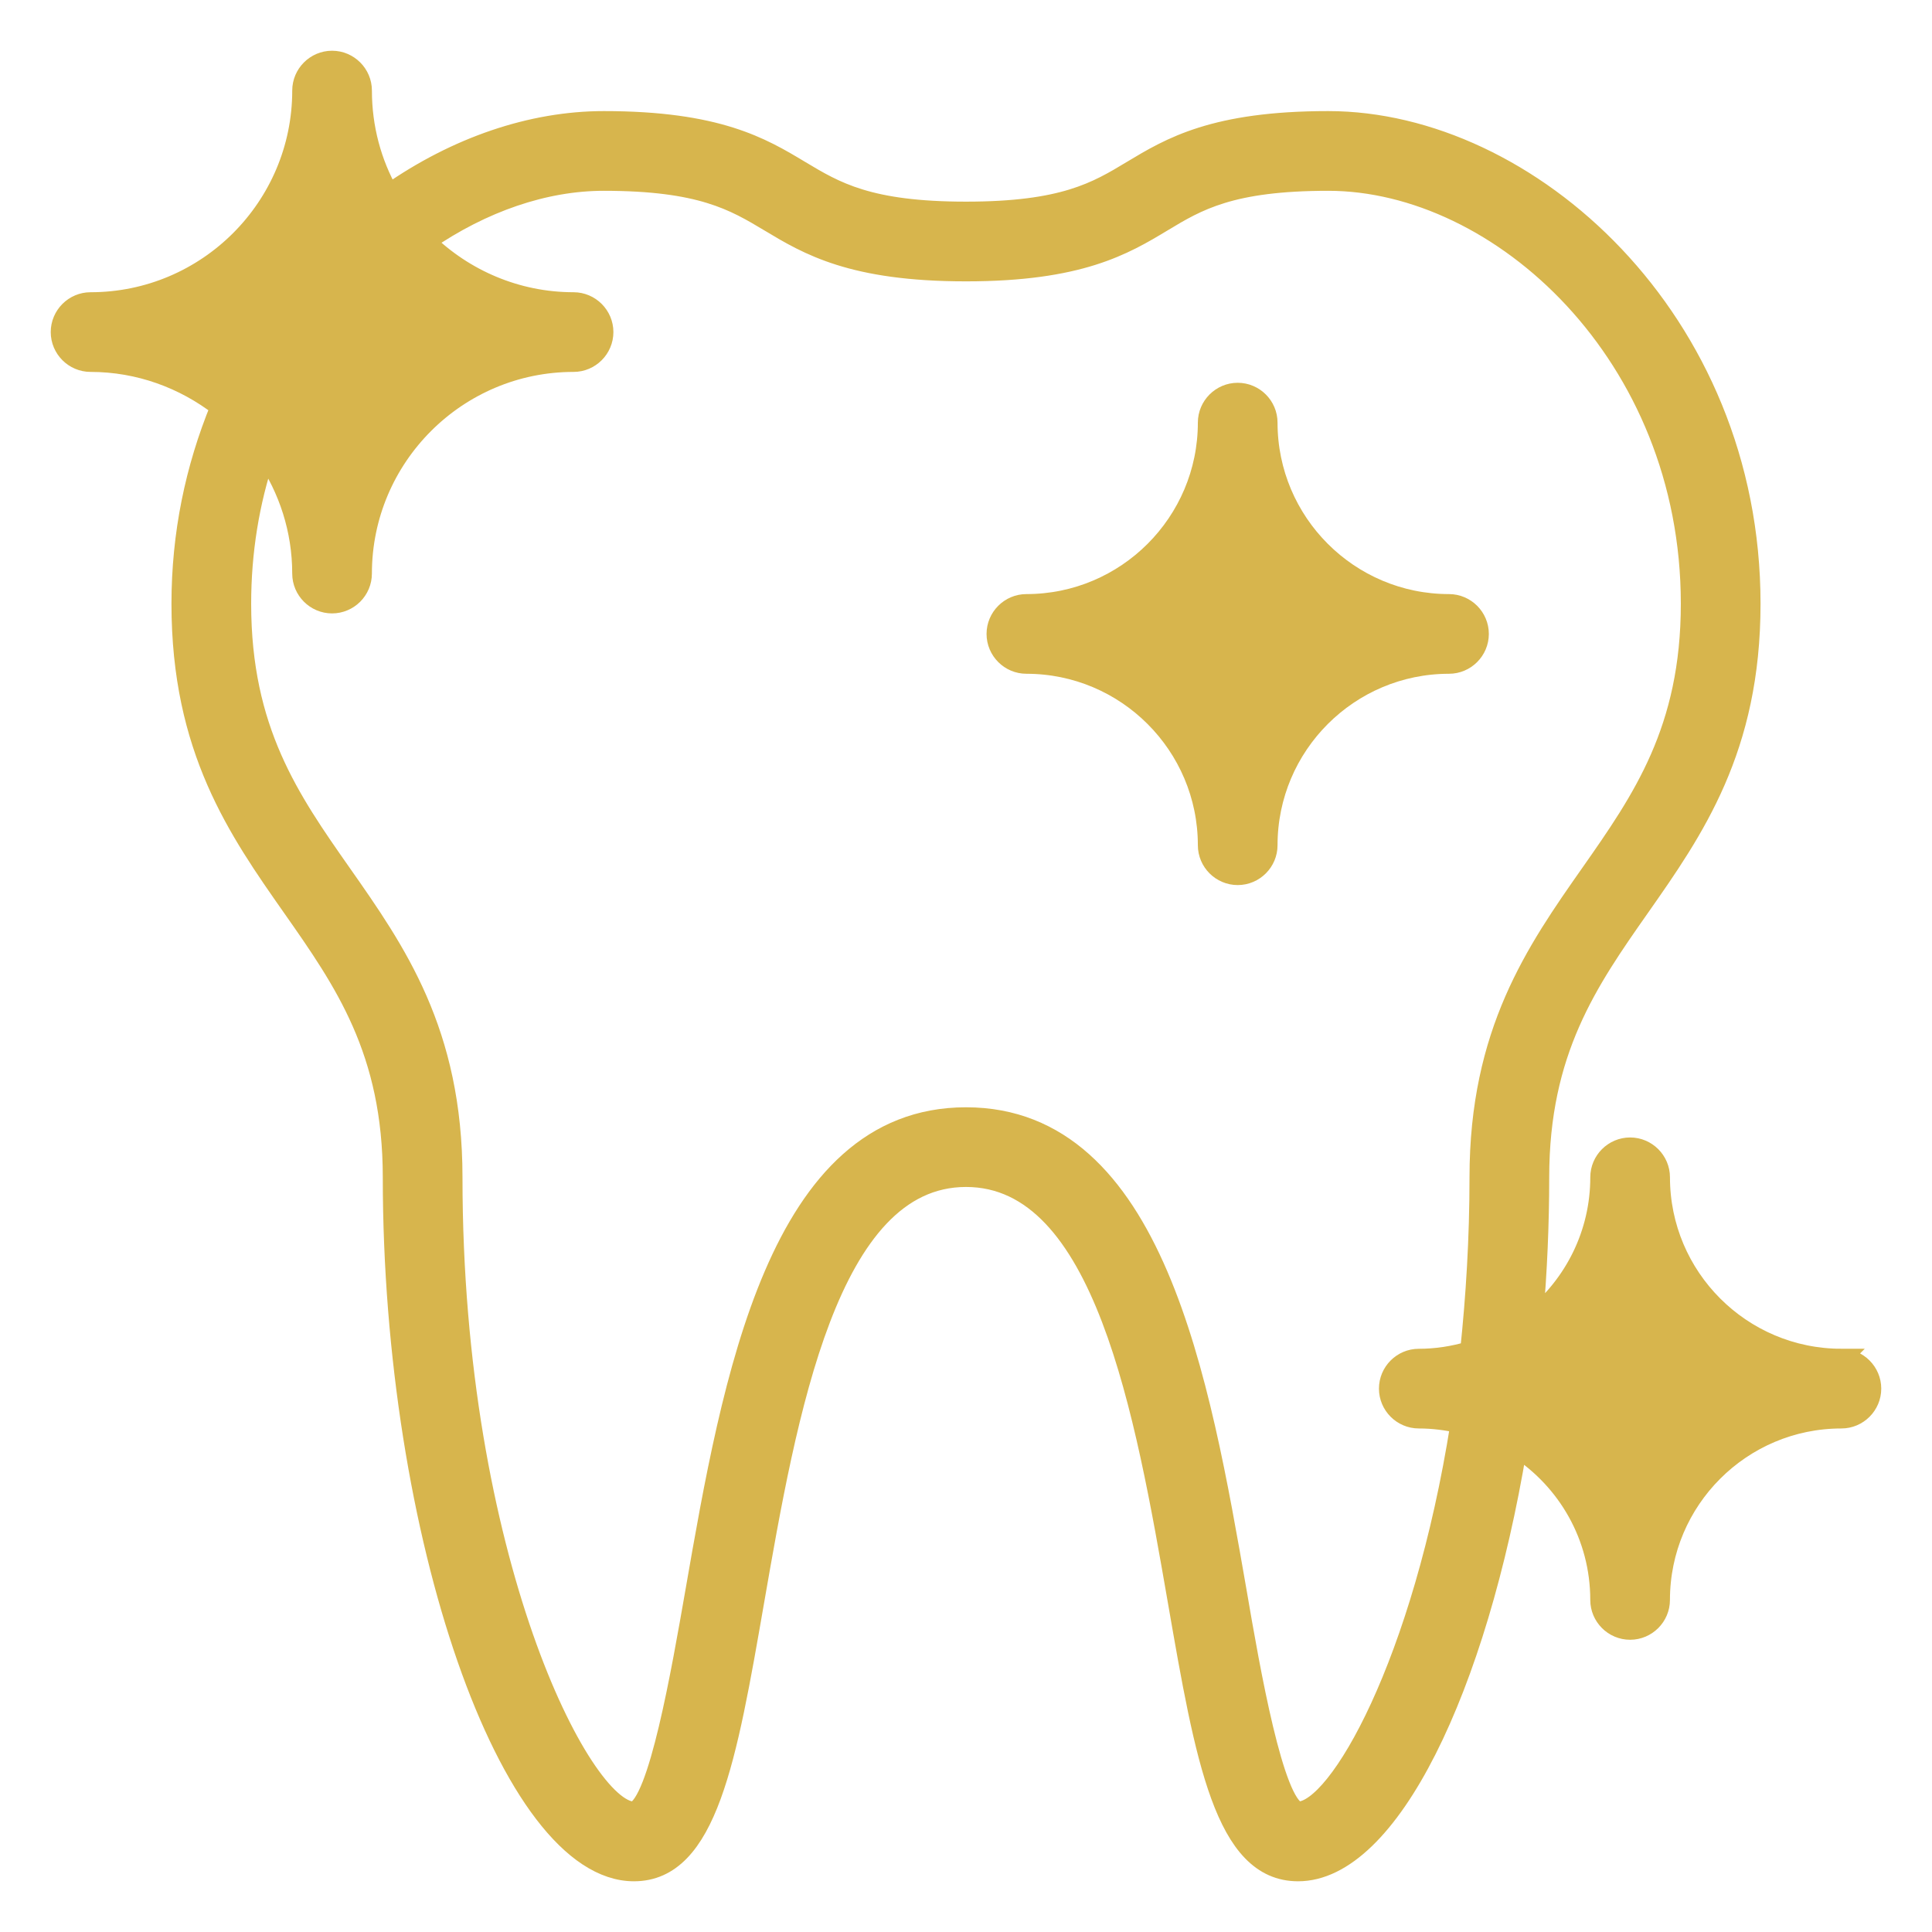<?xml version="1.0" encoding="UTF-8"?> <svg xmlns="http://www.w3.org/2000/svg" viewBox="0 0 100 100" fill-rule="evenodd"><path d="m76.562 32.812c0-0.859-0.703-1.562-1.562-1.562-5.172 0-9.375-4.203-9.375-9.375 0-0.859-0.703-1.562-1.562-1.562s-1.562 0.703-1.562 1.562c0 5.172-4.203 9.375-9.375 9.375-0.859 0-1.562 0.703-1.562 1.562s0.703 1.562 1.562 1.562c5.172 0 9.375 4.203 9.375 9.375 0 0.859 0.703 1.562 1.562 1.562s1.562-0.703 1.562-1.562c0-5.172 4.203-9.375 9.375-9.375 0.859 0 1.562-0.703 1.562-1.562z" fill="#d7b54d" stroke-width="1" stroke="#d7b54d"></path><path d="m95.312 70.312c-5.172 0-9.375-4.203-9.375-9.375 0-0.859-0.703-1.562-1.562-1.562s-1.562 0.703-1.562 1.562c0 2.922-1.344 5.531-3.438 7.25 0.203-2.375 0.312-4.797 0.312-7.25 0-6.531 2.516-10.141 5.188-13.953 2.828-4.031 5.75-8.219 5.75-15.734 0-14.734-11.531-25-21.875-25-5.906 0-8.172 1.359-10.172 2.562-1.812 1.094-3.531 2.125-8.578 2.125s-6.75-1.031-8.578-2.125c-2-1.203-4.281-2.562-10.172-2.562-3.734 0-7.625 1.328-11.109 3.766-0.891-1.578-1.391-3.391-1.391-5.328 0-0.859-0.703-1.562-1.562-1.562s-1.562 0.703-1.562 1.562c0 6.031-4.906 10.938-10.938 10.938-0.859 0-1.562 0.703-1.562 1.562s0.703 1.562 1.562 1.562c2.516 0 4.844 0.875 6.703 2.312-1.312 3.188-2.016 6.594-2.016 10.188 0 7.531 2.922 11.703 5.75 15.734 2.672 3.812 5.188 7.406 5.188 13.953 0 18.469 6.078 35.938 12.5 35.938 3.812 0 4.828-5.844 6.234-13.938 1.703-9.797 3.828-22 10.953-22s9.25 12.188 10.953 22c1.406 8.094 2.422 13.938 6.234 13.938 4.734 0 9.281-9.516 11.344-21.922 2.578 1.672 4.281 4.562 4.281 7.859 0 0.859 0.703 1.562 1.562 1.562s1.562-0.703 1.562-1.562c0-5.172 4.203-9.375 9.375-9.375 0.859 0 1.562-0.703 1.562-1.562s-0.703-1.562-1.562-1.562zm-28.125 23.438c-1.25-0.375-2.453-7.25-3.156-11.359-1.906-10.953-4.281-24.578-14.031-24.578s-12.125 13.625-14.031 24.578c-0.719 4.109-1.906 10.984-3.156 11.359-2.703 0-9.375-13.078-9.375-32.812 0-7.531-2.922-11.703-5.75-15.734-2.672-3.812-5.188-7.406-5.188-13.953 0-2.688 0.422-5.266 1.234-7.688 1.188 1.75 1.891 3.859 1.891 6.125 0 0.859 0.703 1.562 1.562 1.562s1.562-0.703 1.562-1.562c0-6.031 4.906-10.938 10.938-10.938 0.859 0 1.562-0.703 1.562-1.562s-0.703-1.562-1.562-1.562c-2.969 0-5.672-1.203-7.641-3.125 2.922-2.016 6.141-3.125 9.203-3.125 5.031 0 6.75 1.031 8.578 2.125 2 1.203 4.281 2.562 10.172 2.562s8.172-1.359 10.172-2.562c1.812-1.094 3.531-2.125 8.578-2.125 8.875 0 18.75 8.984 18.75 21.875 0 6.531-2.516 10.141-5.188 13.953-2.828 4.031-5.75 8.219-5.75 15.734 0 3.188-0.188 6.172-0.484 8.984-0.844 0.25-1.719 0.391-2.641 0.391-0.859 0-1.562 0.703-1.562 1.562s0.703 1.562 1.562 1.562c0.734 0 1.453 0.094 2.141 0.25-1.953 12.406-6.328 20.062-8.391 20.062z" fill="#d7b54d" stroke-width="1" stroke="#d7b54d"></path></svg> 